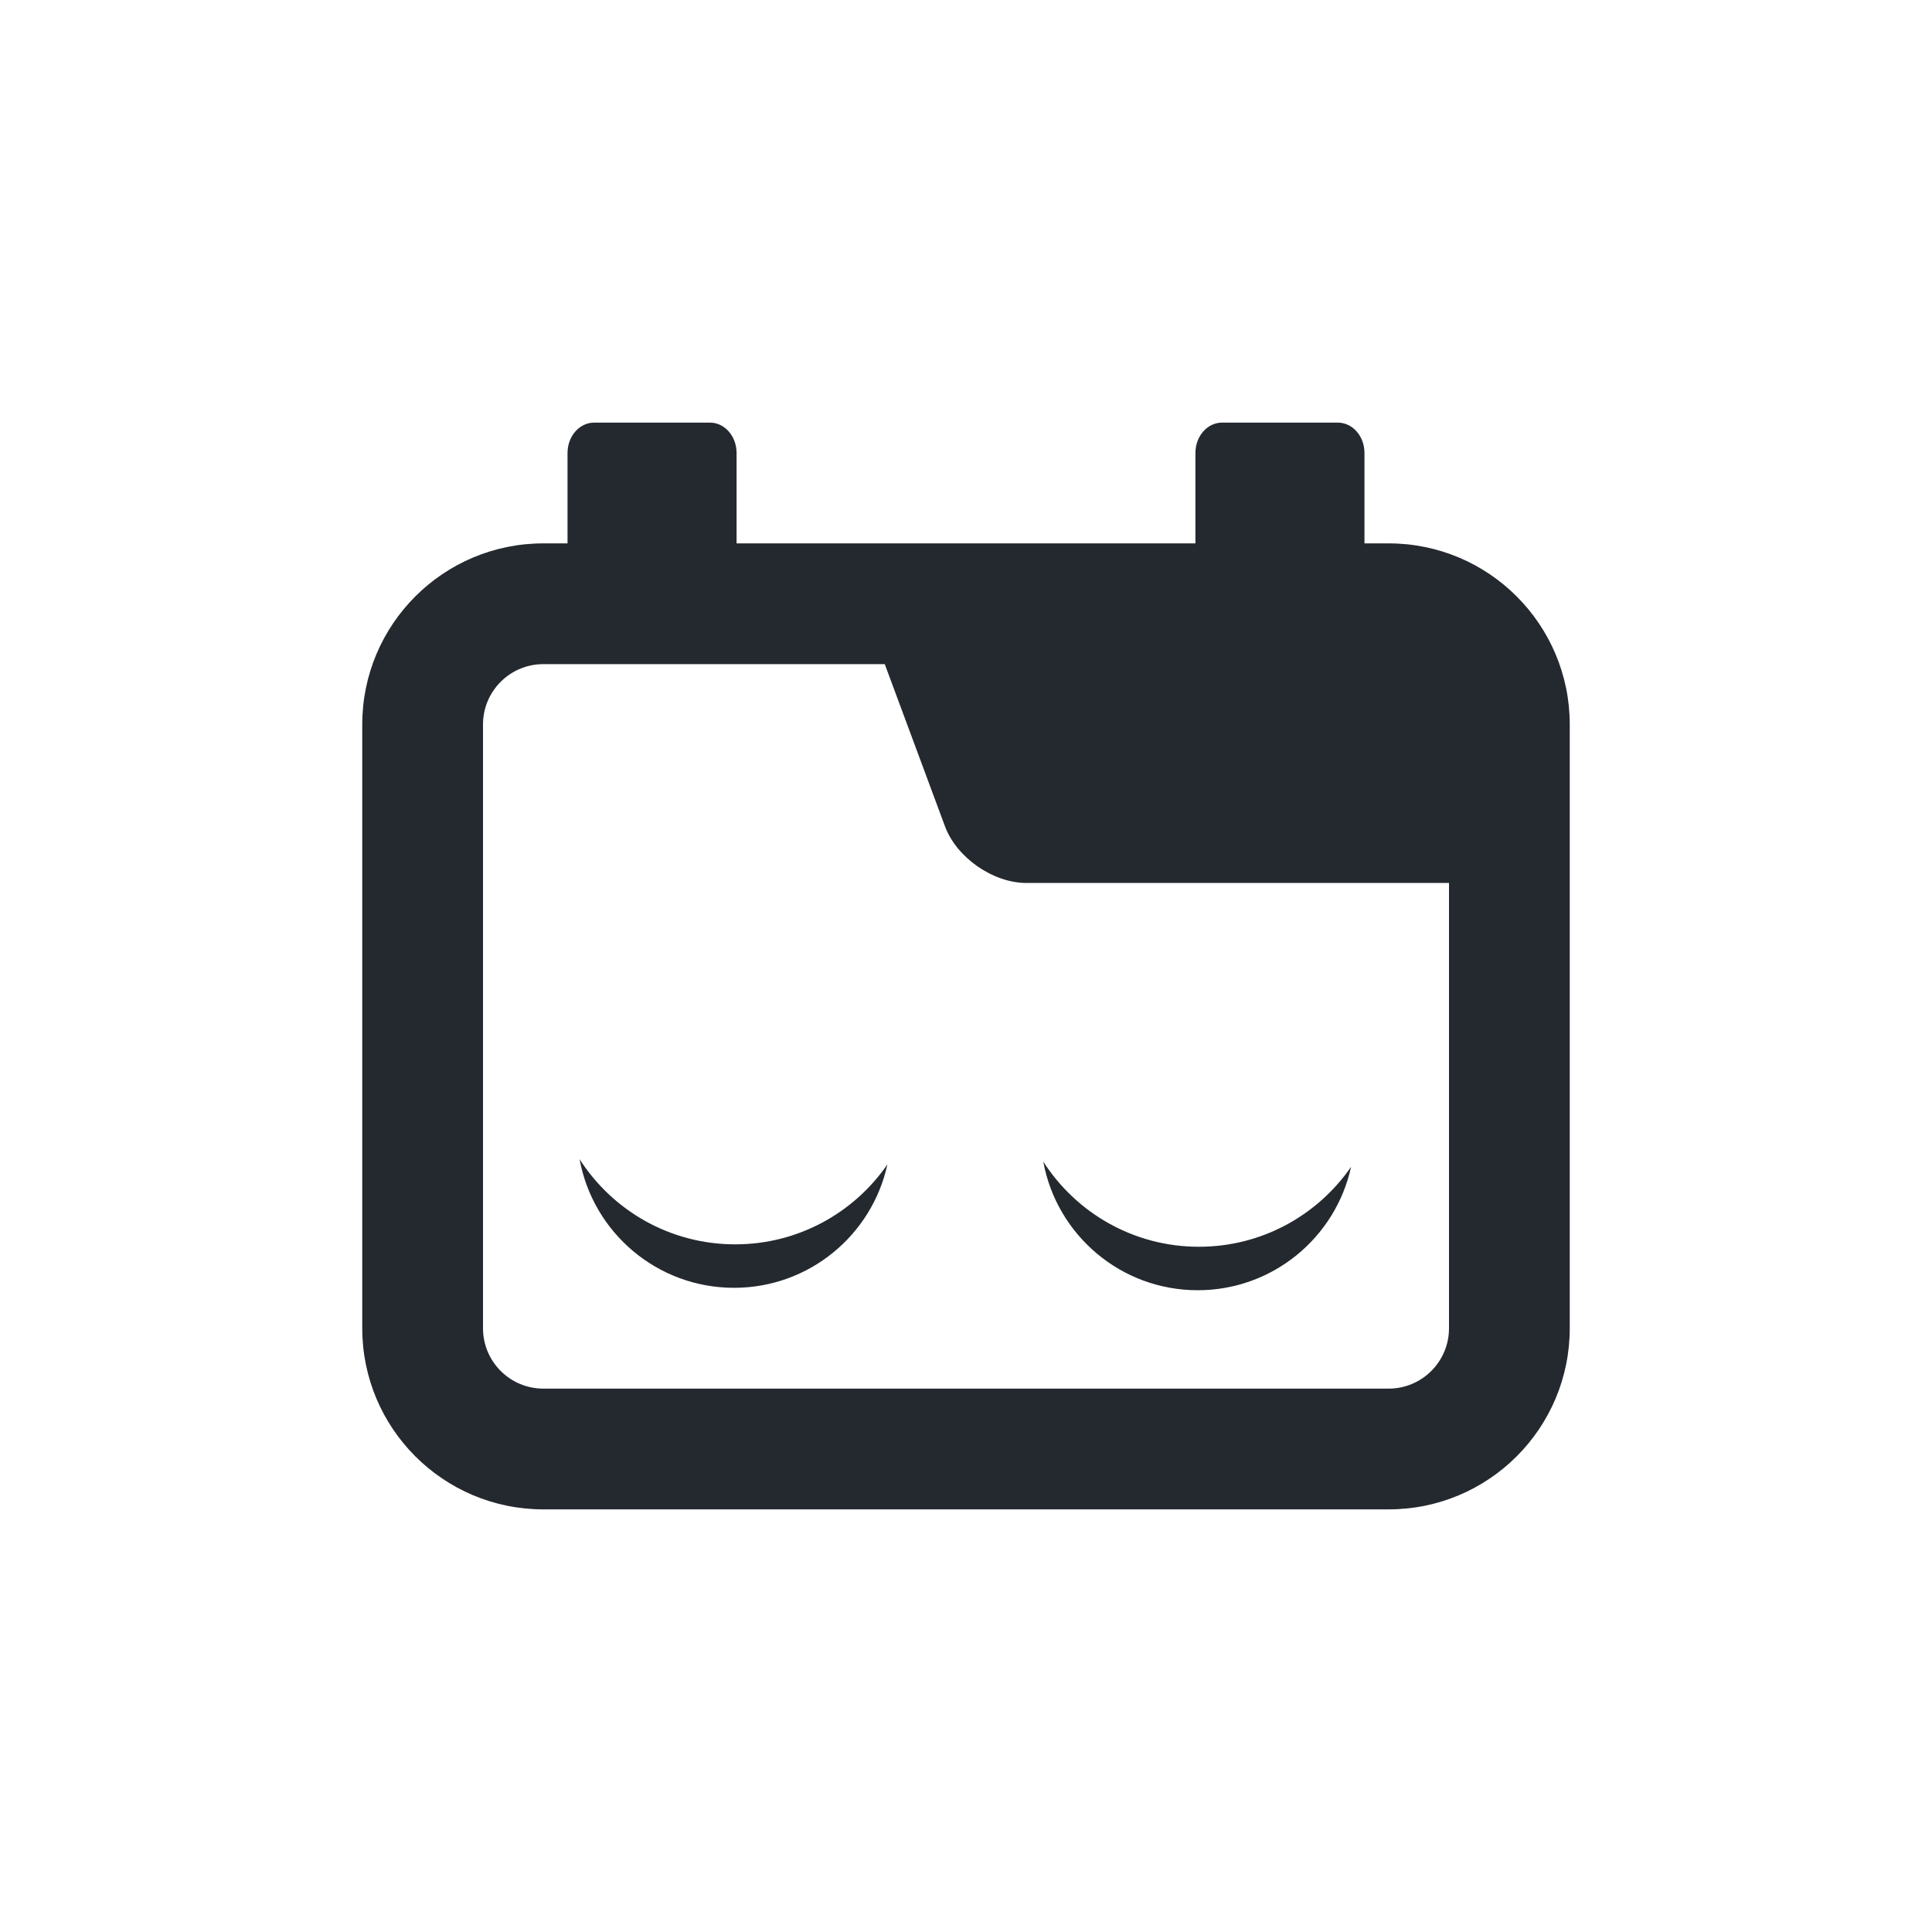 <svg width="800" height="800" viewBox="0 0 800 800" fill="none" xmlns="http://www.w3.org/2000/svg">
<path fill-rule="evenodd" clip-rule="evenodd" d="M575 225C616.422 225 650 258.579 650 300V550C650 591.423 616.422 625.001 575 625.001H225C183.579 625.001 150 591.423 150 550V300C150 258.579 183.579 225 225 225H575ZM600 365.62H425.002C411.197 365.62 396.107 355.127 391.302 342.183L366.357 275H225C211.193 275 200 286.193 200 300V550C200 563.808 211.193 575.001 225 575.001H575C588.807 575.001 600 563.808 600 550V365.62Z" fill="#24292F"/>
<path d="M495 187.571C495 180.628 499.925 175 506 175H554C560.075 175 565 180.628 565 187.571V242.429C565 249.372 560.075 255 554 255H506C499.925 255 495 249.372 495 242.429V187.571Z" fill="#24292F"/>
<path d="M235 187.571C235 180.628 239.925 175 246 175H294C300.075 175 305 180.628 305 187.571V242.429C305 249.372 300.075 255 294 255H246C239.925 255 235 249.372 235 242.429V187.571Z" fill="#24292F"/>
<path d="M367.455 482.149C353.655 502.15 330.58 515.258 304.442 515.258C277.38 515.258 253.6 501.206 240 480C245.527 510.294 272.053 533.258 303.942 533.258C335.073 533.258 361.092 511.373 367.455 482.149Z" fill="#24292F"/>
<path d="M559.455 483.149C545.655 503.15 522.58 516.258 496.442 516.258C469.38 516.258 445.6 502.206 432 481C437.527 511.294 464.053 534.258 495.942 534.258C527.073 534.258 553.092 512.373 559.455 483.149Z" fill="#24292F"/>
</svg>
